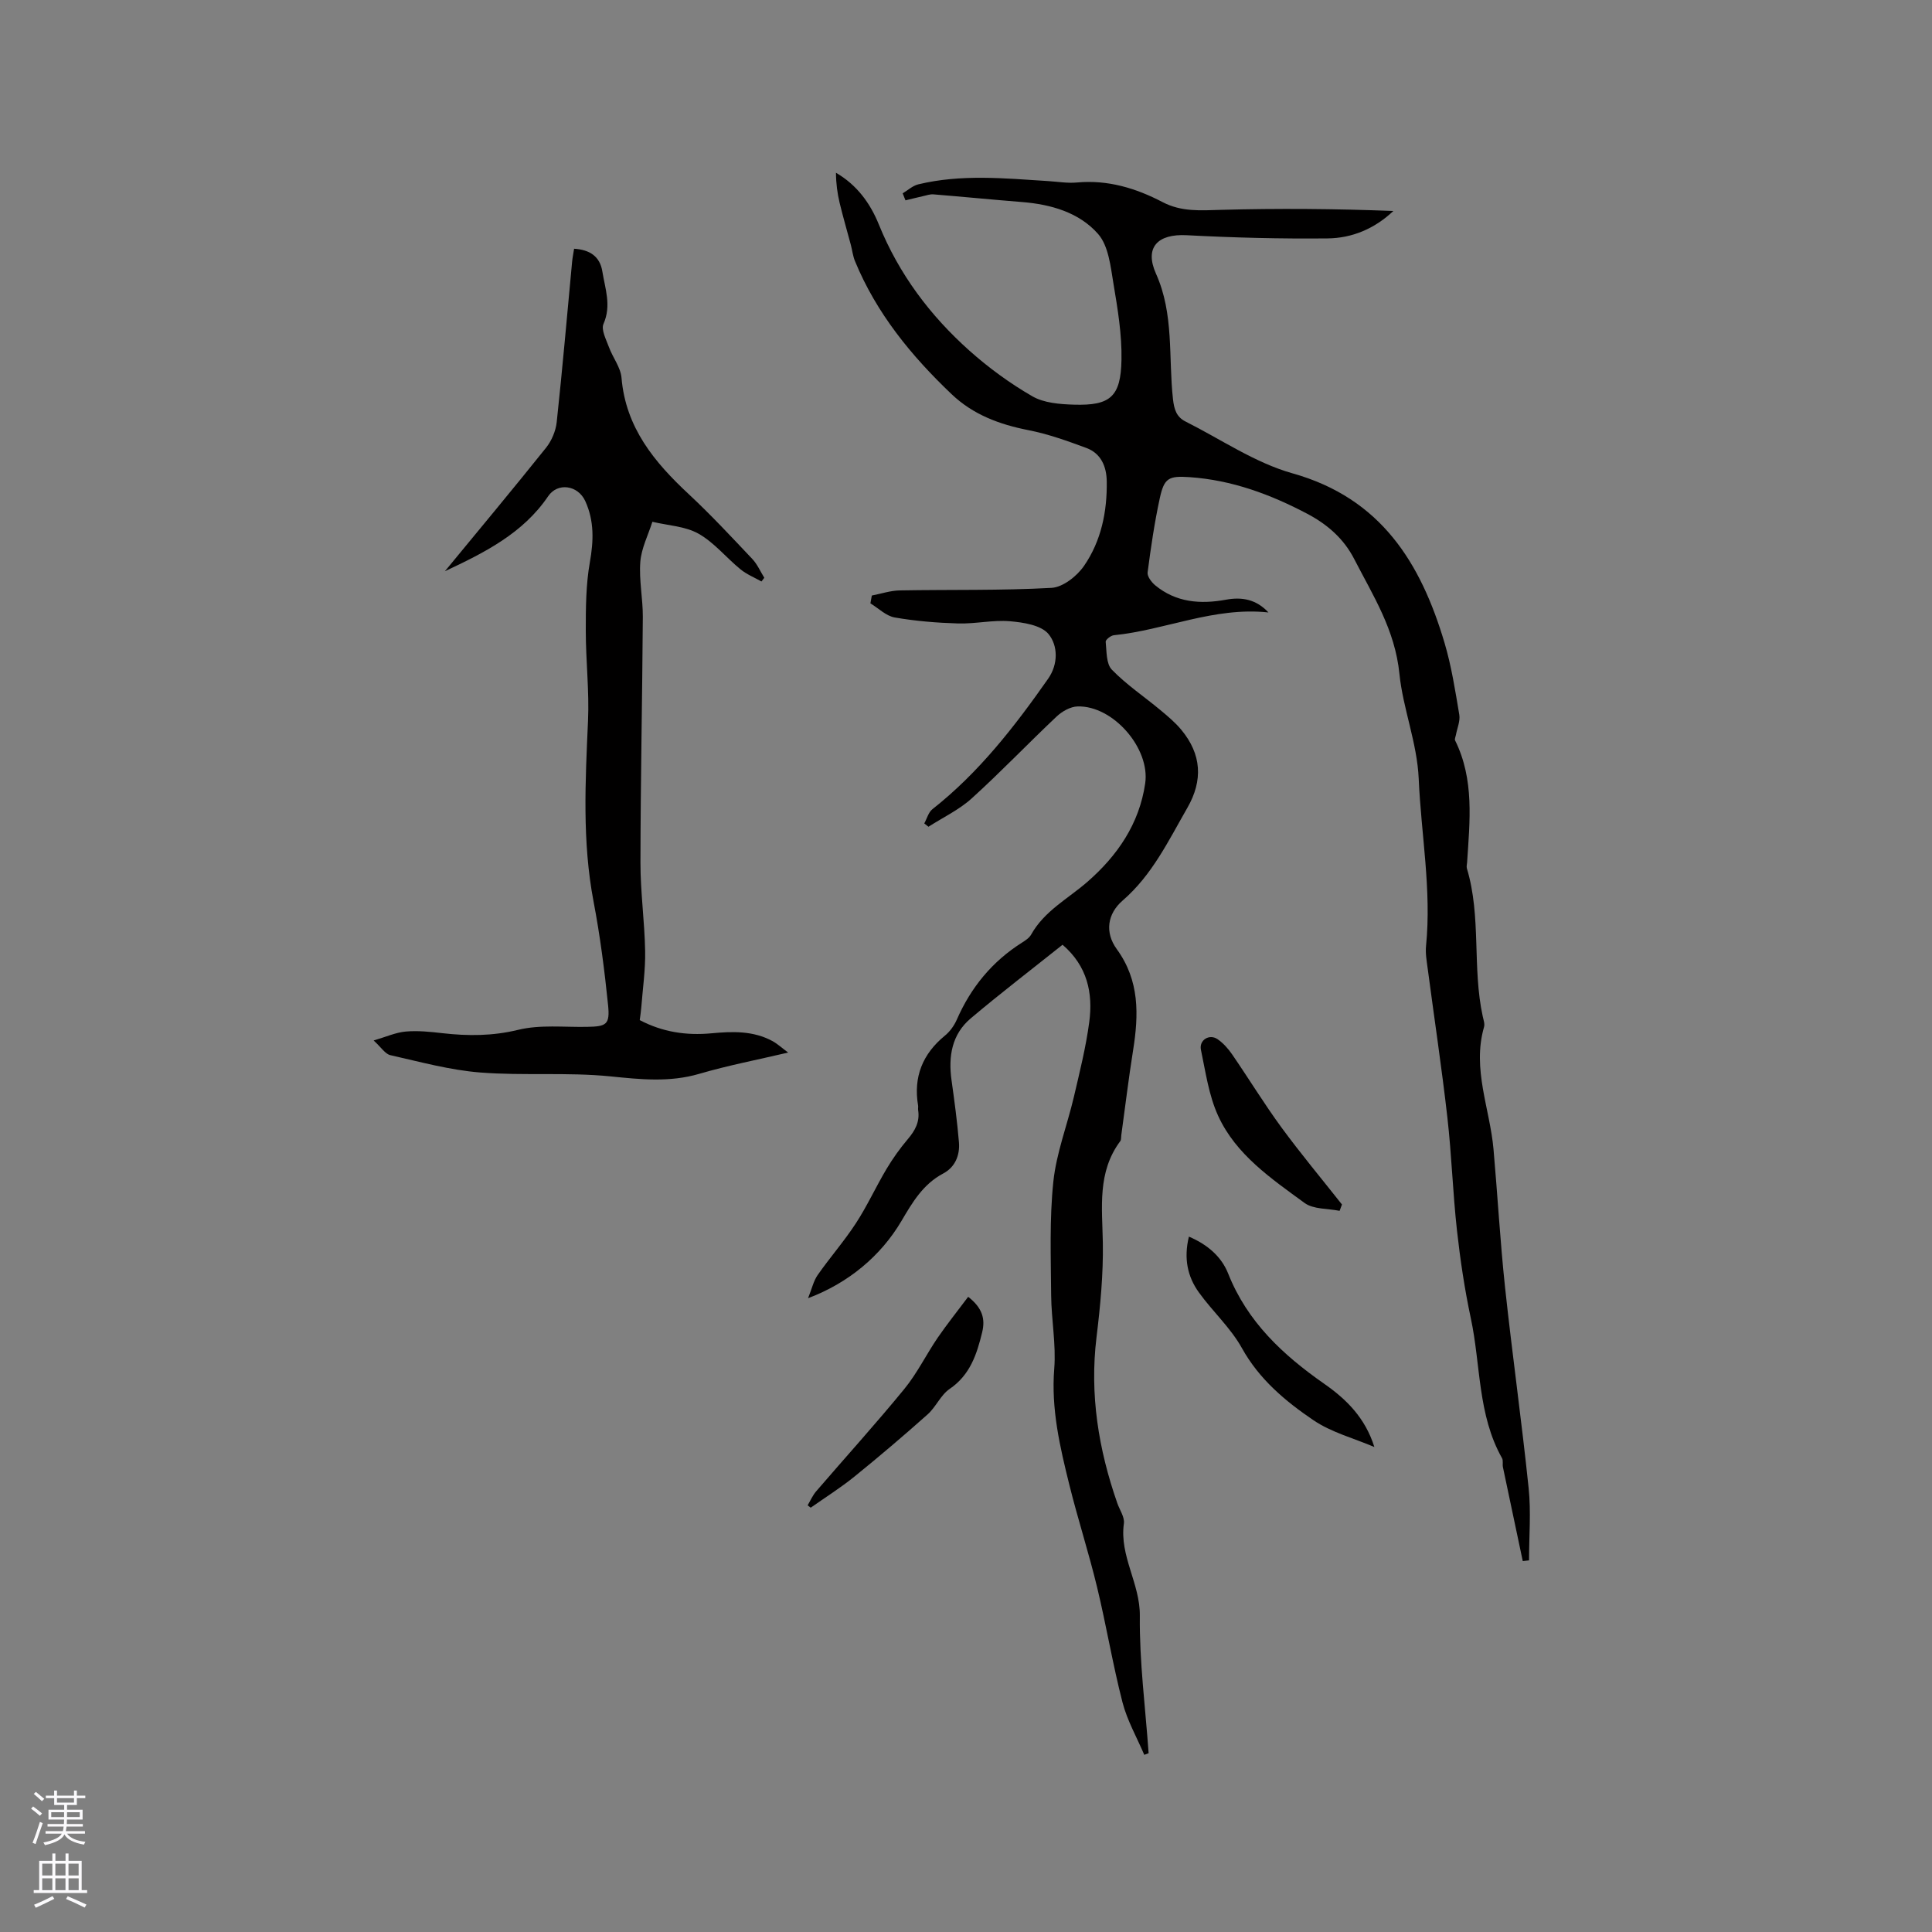 <svg enable-background="new 0 0 400 400" viewBox="0 0 400 400" xmlns="http://www.w3.org/2000/svg"><rect x="0" y="0" width="400" height="400" fill="#808080" stroke="none"/><g fill="#010000"><path d="m315.27 323.2c-1.37-6.47-2.75-12.95-4.1-19.42-.13-.62.09-1.38-.19-1.88-5.07-9-4.39-19.28-6.46-28.95-1.28-6-2.19-12.1-2.87-18.2-.86-7.76-1.1-15.58-1.98-23.34-1.17-10.31-2.72-20.58-4.08-30.87-.21-1.57-.5-3.18-.34-4.73 1.15-11.6-1.02-23.05-1.52-34.57-.33-7.48-3.27-14.54-3.99-21.7-.92-9.19-5.46-16.2-9.37-23.81-2.18-4.24-5.58-7.17-9.68-9.34-7.65-4.04-15.65-7-24.38-7.6-4.35-.3-5.28.17-6.19 4.37-1.1 5.06-1.85 10.21-2.52 15.35-.11.82.8 2.02 1.56 2.66 4.33 3.58 9.37 3.96 14.67 2.99 3.27-.6 6.24-.1 8.79 2.64-11.27-1.21-21.36 3.65-32.02 4.72-.63.06-1.73.95-1.68 1.35.21 1.98.09 4.56 1.27 5.77 3 3.1 6.66 5.55 10 8.33 1.54 1.28 3.12 2.59 4.39 4.13 4.18 5.05 4.54 10.44 1.24 16.17-3.9 6.78-7.26 13.87-13.37 19.16-3.2 2.76-3.74 6.62-1.24 10.07 4.75 6.53 4.56 13.59 3.38 20.98-.93 5.83-1.63 11.7-2.44 17.55-.06.42.01.93-.21 1.23-4.78 6.41-3.74 13.7-3.61 21.02.11 6.53-.52 13.11-1.31 19.6-1.44 11.85.42 23.21 4.31 34.35.49 1.4 1.54 2.88 1.36 4.19-.95 6.74 3.37 12.42 3.3 19.13-.1 9.47 1.15 18.95 1.82 28.43-.3.11-.6.22-.9.34-1.54-3.62-3.54-7.11-4.51-10.87-2.03-7.88-3.35-15.93-5.26-23.84-1.71-7.09-3.97-14.05-5.73-21.14-1.96-7.89-3.81-15.77-3.14-24.1.4-5.02-.6-10.14-.64-15.22-.06-7.83-.36-15.71.45-23.47.62-5.94 2.87-11.69 4.25-17.56 1.2-5.15 2.5-10.31 3.19-15.53.8-6-.41-11.6-5.53-15.99-6.39 5.1-12.84 10.03-19.03 15.26-3.89 3.29-4.64 7.85-3.96 12.75.6 4.29 1.18 8.58 1.54 12.89.22 2.69-.8 5.16-3.26 6.46-4.18 2.21-6.39 6-8.65 9.84-4.26 7.22-10.96 12.83-19.33 15.98.79-1.96 1.13-3.57 1.99-4.8 2.55-3.65 5.51-7.02 7.93-10.74 2.34-3.59 4.13-7.54 6.33-11.23 1.29-2.16 2.77-4.24 4.4-6.16 1.52-1.79 2.52-3.61 2.14-6.01-.05-.31.04-.64-.01-.95-1-5.93.93-10.69 5.57-14.49 1.03-.84 1.9-2.06 2.44-3.28 2.92-6.68 7.32-12.05 13.5-15.96.71-.45 1.51-.97 1.9-1.67 2.74-4.9 7.62-7.41 11.64-10.91 6.18-5.39 10.75-11.98 11.97-20.39 1.06-7.25-6.64-16.14-14-15.93-1.47.04-3.19 1.01-4.31 2.06-5.93 5.59-11.57 11.51-17.61 16.98-2.61 2.37-5.95 3.94-8.95 5.87-.29-.23-.58-.46-.87-.69.55-.99.86-2.29 1.68-2.94 9.62-7.57 17.01-17.09 23.96-27.01 2.15-3.07 2.02-6.9.09-9.25-1.53-1.86-5.21-2.42-8.01-2.66-3.53-.3-7.15.57-10.72.46-4.39-.13-8.81-.49-13.12-1.24-1.79-.31-3.36-1.91-5.03-2.92.1-.54.19-1.08.29-1.62 1.93-.37 3.85-1.03 5.78-1.06 10.48-.19 20.98.05 31.43-.53 2.36-.13 5.27-2.43 6.73-4.56 3.56-5.16 4.8-11.25 4.7-17.52-.05-3.05-1.19-5.76-4.21-6.88-3.94-1.46-7.94-2.9-12.05-3.7-5.97-1.18-11.39-3.19-15.85-7.43-8.37-7.96-15.58-16.77-20.02-27.57-.43-1.05-.56-2.23-.85-3.34-.77-2.9-1.62-5.78-2.32-8.69-.48-2.01-.75-4.06-.76-6.25 4.36 2.53 7.1 6.33 8.88 10.72 4.15 10.24 10.6 18.84 18.75 26.11 3.99 3.56 8.4 6.78 13.03 9.45 2.41 1.39 5.68 1.64 8.59 1.73 7.53.23 9.72-1.61 9.86-9.28.1-5.23-.78-10.52-1.65-15.71-.6-3.58-1.01-7.86-3.19-10.35-3.91-4.45-9.74-6.13-15.74-6.61-6.12-.49-12.23-1.09-18.36-1.59-.67-.06-1.38.2-2.06.35-1.24.28-2.48.59-3.72.89-.19-.48-.39-.97-.58-1.45 1.07-.64 2.07-1.58 3.22-1.86 8.9-2.15 17.91-1.25 26.89-.68 2.01.13 4.04.48 6.02.29 6.36-.58 12.18 1.19 17.67 4.06 3.9 2.04 7.84 1.73 12.01 1.61 11.9-.33 23.81-.23 35.78.23-3.92 3.71-8.59 5.63-13.63 5.68-9.72.1-19.45-.15-29.15-.66-6-.32-8.81 2.51-6.36 7.98 3.76 8.38 2.55 17.27 3.51 25.93.23 2.1.71 3.71 2.58 4.65 7.35 3.69 14.39 8.55 22.17 10.74 18.29 5.14 26.54 18.49 31.47 35.08 1.44 4.84 2.22 9.9 3.06 14.89.22 1.32-.44 2.79-.7 4.2-.07.38-.3.84-.17 1.12 4.01 8.1 3.04 16.69 2.49 25.24-.03.42-.16.88-.05 1.26 3.02 10.01 1.08 20.56 3.29 30.66.16.72.45 1.54.26 2.19-2.5 8.71 1.23 16.91 1.97 25.34.84 9.5 1.37 19.03 2.38 28.51 1.49 13.89 3.45 27.73 4.89 41.63.51 4.93.08 9.96.08 14.94-.42.04-.86.09-1.3.14z"/><path d="m92.11 118.27c7-8.5 14.05-16.96 20.93-25.55 1.16-1.45 2.02-3.47 2.22-5.31 1.19-11.06 2.15-22.15 3.19-33.22.08-.83.25-1.66.41-2.69 3.2.19 5.35 1.56 5.85 4.7.57 3.57 1.91 7.06.24 10.85-.54 1.21.55 3.25 1.13 4.83.79 2.16 2.42 4.18 2.6 6.36.87 10.31 6.81 17.46 13.95 24.1 4.56 4.25 8.82 8.83 13.11 13.37 1.05 1.1 1.68 2.6 2.5 3.91-.2.26-.39.51-.59.77-1.46-.83-3.06-1.47-4.34-2.52-2.95-2.41-5.44-5.54-8.68-7.37-2.77-1.56-6.34-1.7-9.56-2.47-.88 2.76-2.28 5.48-2.5 8.3-.29 3.76.54 7.6.52 11.4-.11 16.95-.47 33.91-.49 50.86-.01 6.11.86 12.21.97 18.33.07 3.88-.5 7.78-.8 11.67-.06.83-.2 1.66-.32 2.61 4.71 2.48 9.64 3.22 14.79 2.74 4.37-.41 8.69-.57 12.7 1.61.99.54 1.85 1.34 3.24 2.37-6.51 1.53-12.53 2.68-18.39 4.4-6.18 1.81-12.17 1.16-18.43.53-8.91-.89-17.97-.1-26.91-.8-6.27-.49-12.46-2.2-18.63-3.59-1.07-.24-1.88-1.6-3.46-3.04 2.59-.76 4.59-1.67 6.65-1.85 2.5-.22 5.08.05 7.59.34 5.28.6 10.39.6 15.71-.7 4.52-1.1 9.46-.52 14.22-.61 4.04-.07 4.78-.46 4.36-4.56-.73-7.15-1.65-14.31-3-21.38-2.37-12.43-1.7-24.88-1.15-37.38.28-6.22-.46-12.48-.46-18.71 0-4.72.02-9.52.84-14.14.79-4.44.93-8.6-.96-12.71-1.52-3.28-5.7-3.89-7.67-.98-5.22 7.7-13.17 11.67-21.38 15.53z"/><path d="m246.15 256.03c3.9 1.66 6.75 4.17 8.13 7.65 3.97 10.01 11.35 16.86 19.9 22.83 4.55 3.18 8.45 6.99 10.37 13.08-4.24-1.81-8.89-3.02-12.63-5.56-5.81-3.94-11.2-8.45-14.79-14.91-2.33-4.2-6.07-7.59-8.91-11.53-2.38-3.3-3.16-7.08-2.07-11.56z"/><path d="m277.35 250.69c-2.46-.5-5.43-.29-7.27-1.64-6.88-5.04-14.19-9.98-17.87-18.02-1.94-4.22-2.6-9.07-3.57-13.68-.42-2.02 1.75-3.36 3.44-2.2 1.18.81 2.2 1.96 3.02 3.15 3.45 5.02 6.63 10.24 10.23 15.15 3.99 5.44 8.33 10.63 12.51 15.93-.17.43-.33.87-.49 1.31z"/><path d="m200.45 268.49c2.98 2.32 3.56 4.61 2.9 7.33-1.11 4.57-2.49 8.85-6.75 11.75-1.84 1.26-2.82 3.72-4.53 5.25-4.96 4.42-10.03 8.73-15.19 12.91-2.87 2.32-6.01 4.29-9.03 6.42-.21-.16-.43-.33-.64-.49.58-.97 1.04-2.05 1.76-2.89 6.08-7.07 12.35-13.98 18.26-21.2 2.66-3.25 4.53-7.12 6.91-10.61 1.95-2.84 4.12-5.54 6.31-8.47z"/></g><path d="m6.44 374.46.42-.45c.65.47 1.27.95 1.85 1.44l-.45.49c-.65-.56-1.25-1.06-1.82-1.48m.93 7.33-.63-.26c.55-1.36 1.05-2.8 1.52-4.33.19.1.38.19.59.27-.46 1.29-.95 2.73-1.48 4.32m-.38-10.38.44-.42c.43.34 1.01.82 1.74 1.44l-.49.49c-.53-.51-1.09-1.01-1.69-1.51m2.5.35h1.72v-1.04h.59v1.04h3.52v-1.04h.59v1.04h1.75v.53h-1.75v1.42h-2.03v.97h3.22v2.03h-3.24c0 .35-.01.66-.03.93h3.32v.53h-3.37c-.03.27-.08.58-.15.94h3.96v.53h-3.71c.67.92 1.93 1.48 3.79 1.68-.13.24-.23.44-.29.59-2.13-.38-3.48-1.08-4.04-2.12-.43.97-1.77 1.72-4.03 2.23-.09-.19-.2-.37-.33-.55 2.1-.42 3.37-1.03 3.81-1.83h-3.36v-.53h3.58c.08-.29.13-.61.16-.94h-3.33v-.53h3.39c.02-.27.04-.58.04-.93h-3.23v-2.03h3.25v-.97h-2.07v-1.42h-1.73zm1.12 3.44v1h2.65c.01-.3.02-.44.01-.4v-.25-.35zm1.19-2h3.52v-.91h-3.52zm4.71 2h-2.63v.59c0 .15-.01.28-.01.4h2.64z" fill="#fbfafc"/><path d="m13.56 383.74h.63v1.52h2.72v6.07h1.13v.6h-11.06v-.6h1.13v-6.07h2.73v-1.52h.63v1.52h2.1v-1.52zm-2.69 8.83.38.56c-1.24.63-2.53 1.25-3.85 1.85-.1-.21-.21-.42-.34-.63 1.36-.55 2.63-1.15 3.81-1.78m-2.13-4.27h2.1v-2.45h-2.1zm0 3.04h2.1v-2.46h-2.1zm2.72-3.04h2.1v-2.45h-2.1zm0 3.04h2.1v-2.46h-2.1zm6.07 3.6c-1.41-.71-2.7-1.3-3.86-1.78l.35-.56c1.45.62 2.75 1.19 3.88 1.72zm-1.25-9.09h-2.1v2.45h2.1zm-2.09 5.49h2.1v-2.46h-2.1z" fill="#fbfafc"/></svg>